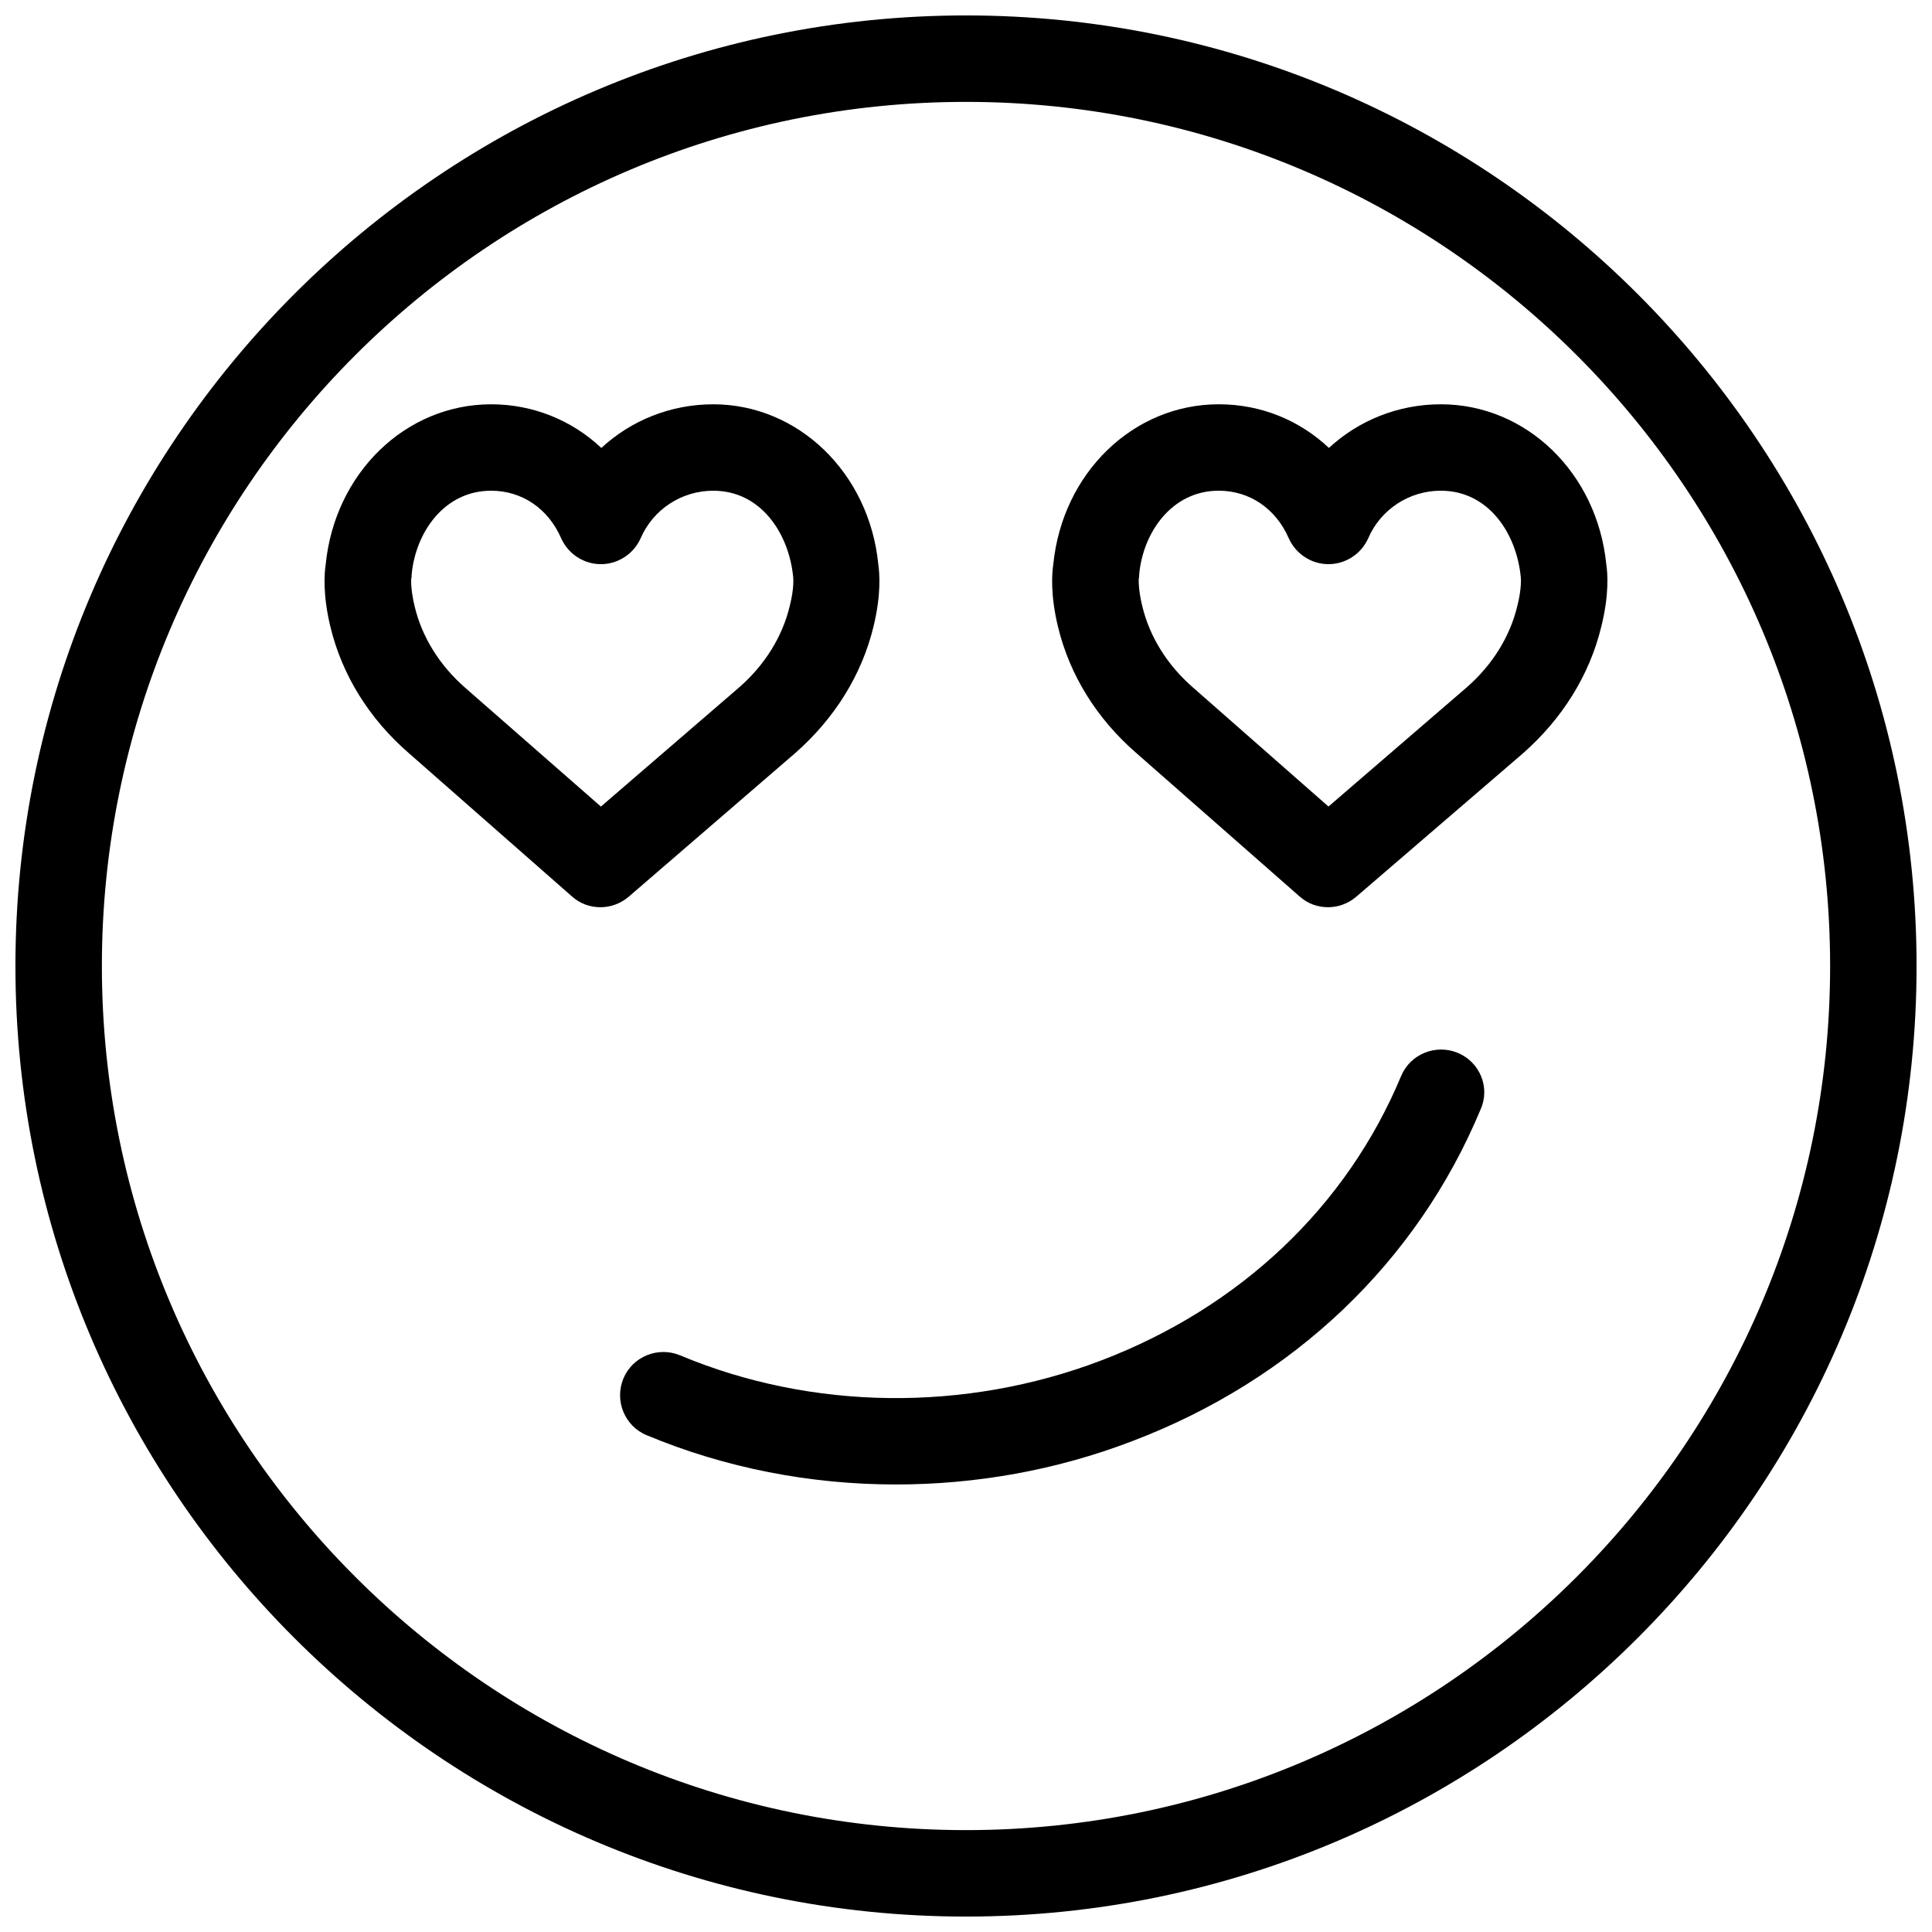 <?xml version="1.0" encoding="UTF-8"?>
<!-- Uploaded to: SVG Repo, www.svgrepo.com, Generator: SVG Repo Mixer Tools -->
<svg width="800px" height="800px" version="1.1" viewBox="144 144 512 512" xmlns="http://www.w3.org/2000/svg">
 <defs>
  <clipPath id="a">
   <path d="m148.09 148.09h503.81v503.81h-503.81z"/>
  </clipPath>
 </defs>
 <path d="m530.3 423.01c-5.84-2.406-12.594 0.344-15 6.184-14.426 34.578-42.594 61.258-79.465 75.344-36.066 13.742-76.715 13.281-111.64-1.375-5.84-2.406-12.594 0.344-15 6.184s0.344 12.594 6.184 15c20.84 8.703 43.395 13.055 66.066 13.055 21.184 0 42.48-3.777 62.52-11.449 42.824-16.258 75.57-47.52 92.402-87.938 2.637-5.844-0.227-12.598-6.066-15.004z"/>
 <g clip-path="url(#a)">
  <path d="m400 148.09c-138.89 0-251.91 113.01-251.91 251.91 0 138.89 113.01 251.91 251.91 251.91 138.89 0 251.91-113.01 251.91-251.91-0.004-138.89-113.02-251.91-251.91-251.91zm0 480.91c-126.3 0-229-102.71-229-229 0-126.3 102.71-229 229-229s229 102.71 229 229c0 126.29-102.71 229-229 229z"/>
 </g>
 <path d="m354.77 343.55c10.418-9.16 17.633-20.727 20.727-33.551 2.062-8.473 1.602-14.082 1.258-16.488-2.402-24.16-21.184-42.367-43.738-42.367-11.223 0-21.754 4.238-29.656 11.566-7.785-7.328-18.094-11.566-29.199-11.566-22.672 0-41.449 18.207-43.855 42.48-0.344 2.289-0.801 8.016 1.258 16.488 3.09 12.824 10.305 24.391 20.727 33.434l43.281 38.016c2.176 1.945 4.809 2.863 7.559 2.863 2.633 0 5.266-0.918 7.441-2.75zm-87.363-17.176c-6.871-5.953-11.566-13.512-13.512-21.641-1.145-4.695-0.918-7.328-0.918-7.328 0.113-0.344 0.113-0.801 0.113-1.145 1.031-11.109 8.59-22.215 21.07-22.215 8.129 0 15.113 4.695 18.551 12.594 1.832 4.121 5.953 6.871 10.535 6.871 4.582 0 8.703-2.75 10.535-6.871 3.32-7.672 10.879-12.594 19.238-12.594 12.48 0 20.039 11.105 21.184 22.902 0 0 0.344 2.75-0.918 7.672-1.945 8.129-6.641 15.688-13.512 21.641l-36.527 31.488z"/>
 <path d="m569.69 293.62c-2.406-24.273-21.184-42.48-43.855-42.48-11.223 0-21.754 4.238-29.656 11.566-7.785-7.328-17.977-11.566-29.199-11.566-22.672 0-41.449 18.207-43.855 42.48-0.344 2.289-0.801 8.016 1.258 16.488 3.09 12.824 10.305 24.391 20.727 33.434l43.281 38.016c2.176 1.945 4.809 2.863 7.559 2.863 2.633 0 5.266-0.918 7.441-2.75l44.199-38.016c10.418-9.16 17.633-20.727 20.727-33.434 2.176-8.586 1.719-14.309 1.375-16.602zm-23.59 10.992c-1.945 8.129-6.641 15.688-13.512 21.641l-36.527 31.488-35.84-31.488c-6.871-5.953-11.566-13.512-13.512-21.641-1.145-4.695-0.918-7.328-0.918-7.328 0.113-0.344 0.113-0.801 0.113-1.145 1.039-10.992 8.594-22.098 21.074-22.098 8.129 0 15.113 4.695 18.551 12.594 1.832 4.121 5.953 6.871 10.535 6.871 4.582 0 8.703-2.75 10.535-6.871 3.32-7.672 10.879-12.594 19.238-12.594 12.48 0 20.039 11.105 21.184 22.902-0.004-0.004 0.34 2.746-0.922 7.668z"/>
</svg>